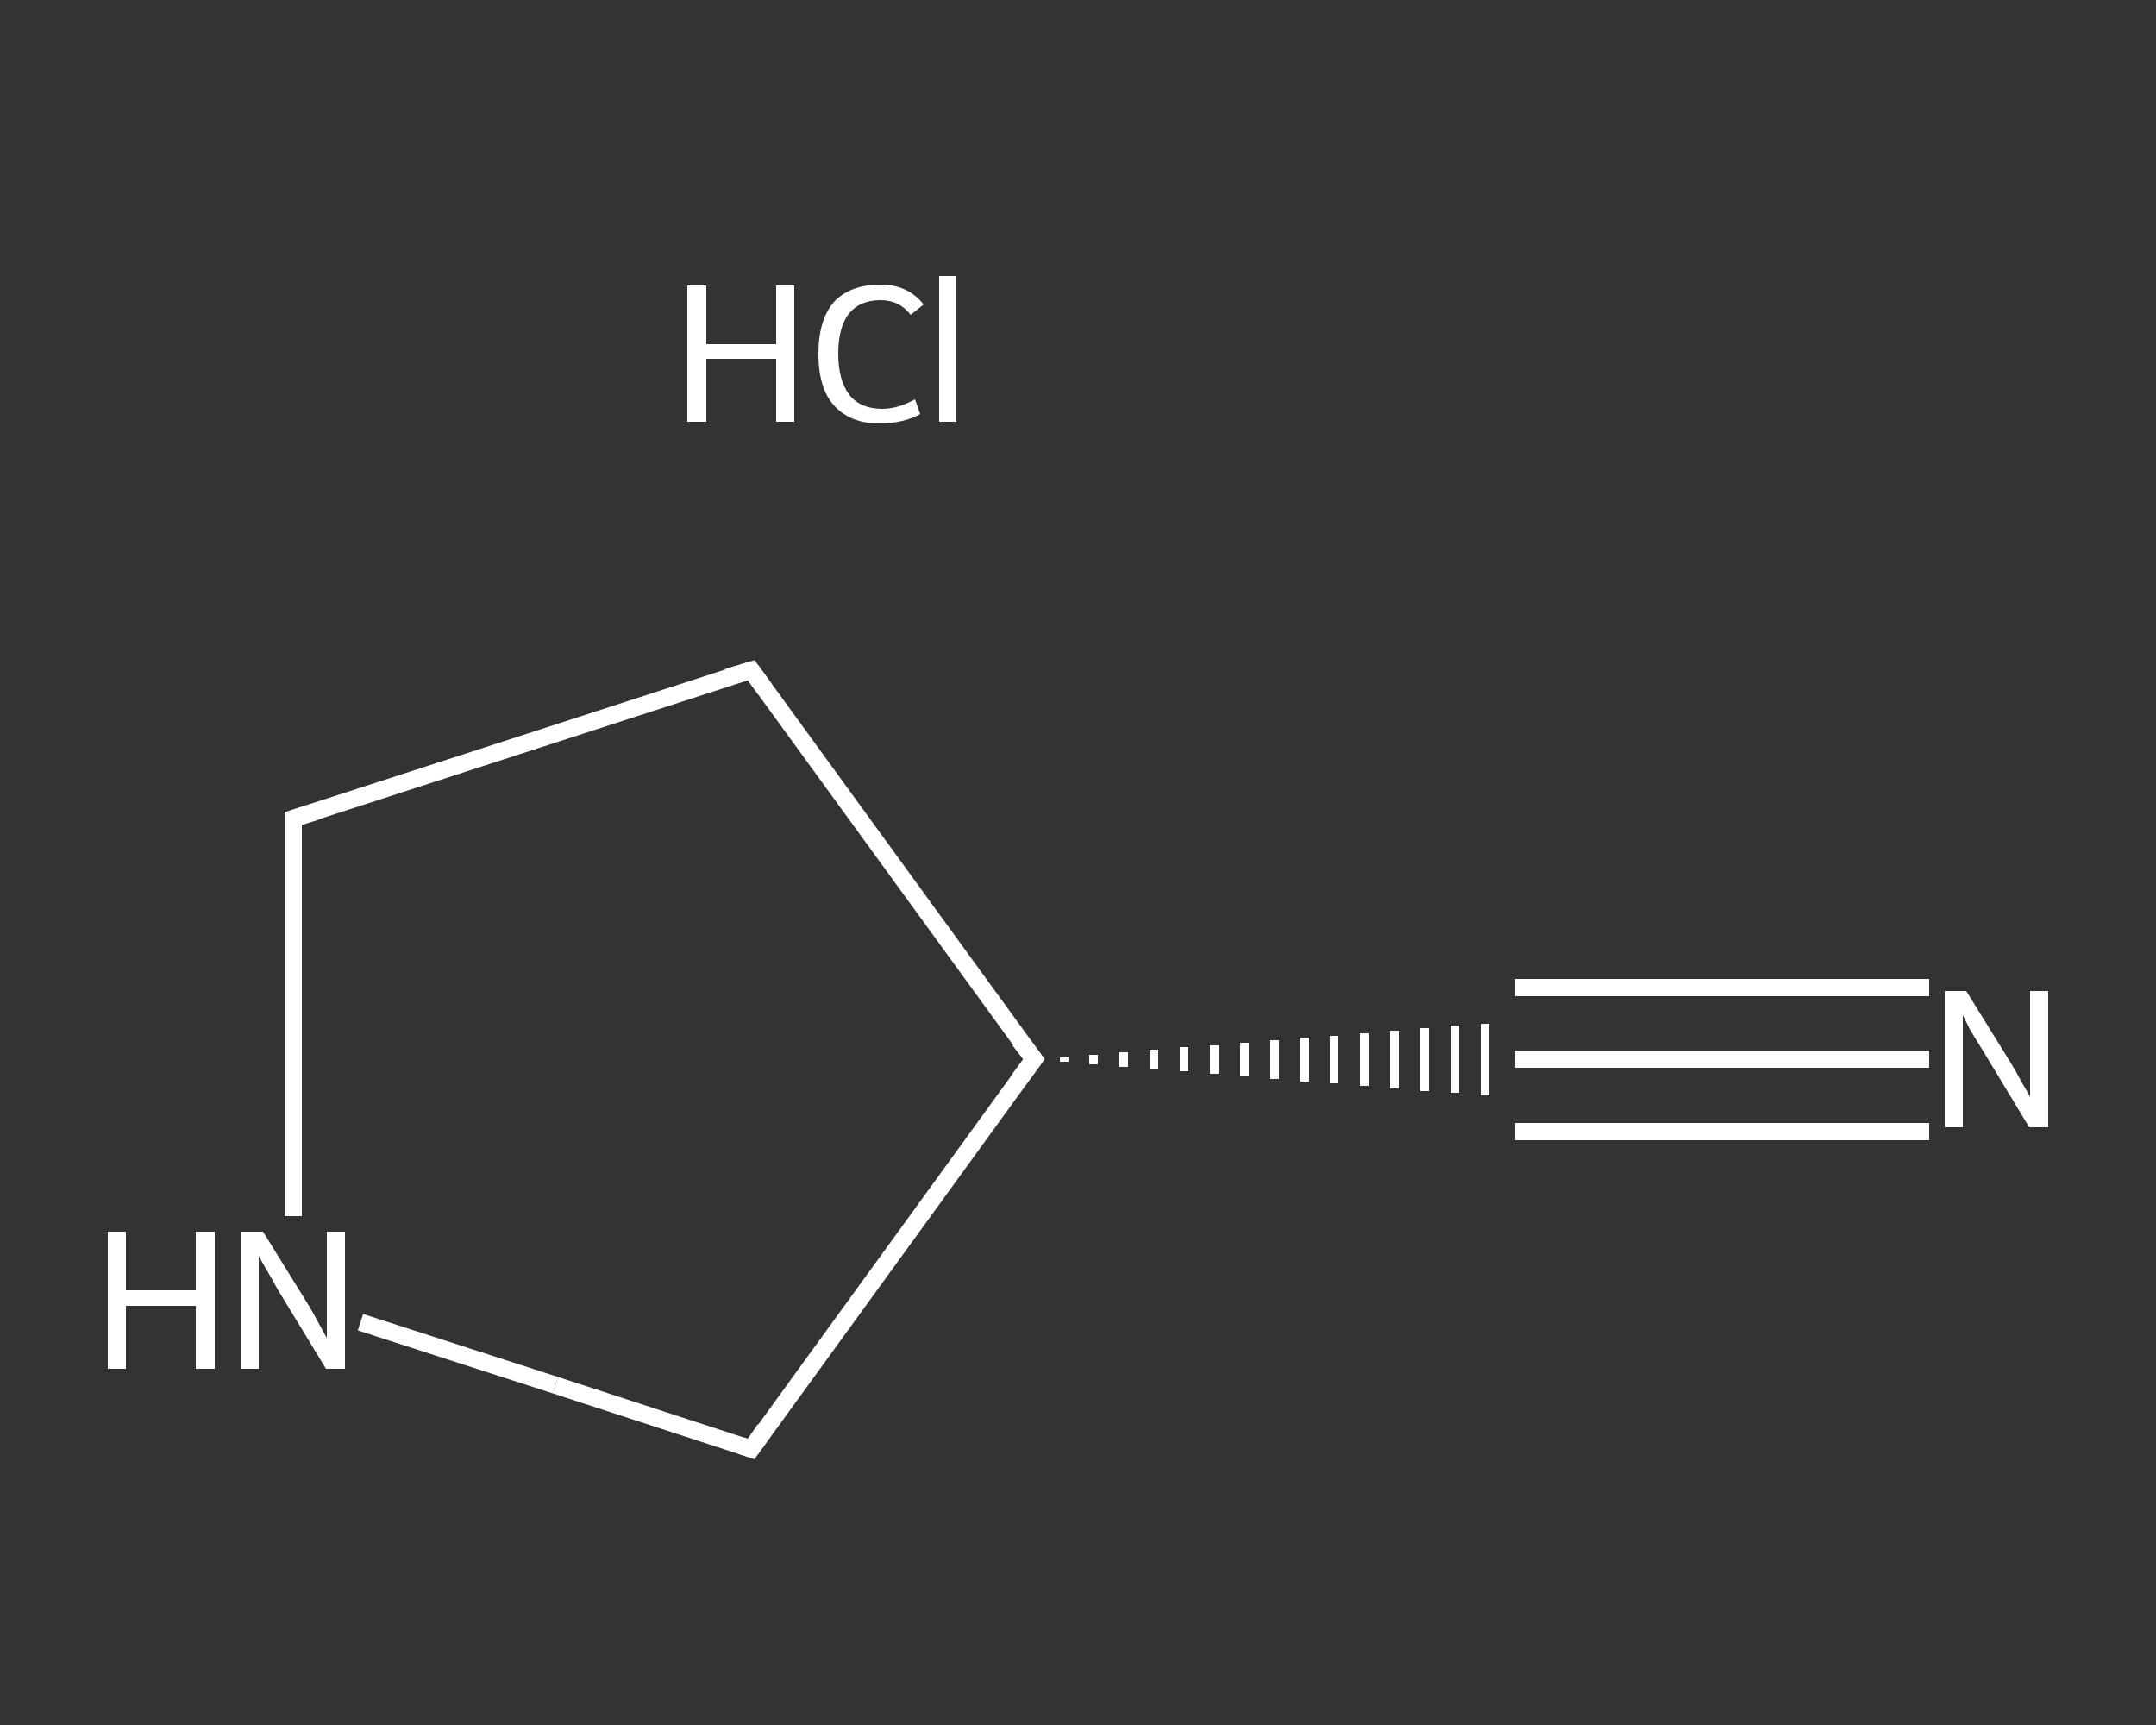 <?xml version='1.0' encoding='iso-8859-1'?>
<svg version='1.1' baseProfile='full'
              xmlns='http://www.w3.org/2000/svg'
                      xmlns:rdkit='http://www.rdkit.org/xml'
                      xmlns:xlink='http://www.w3.org/1999/xlink'
                  xml:space='preserve'
width='250px' height='200px' viewBox='0 0 250 200'>
<rect x="0" y="0" width="250" height="200" fill="#333333" stroke="none"/>
<!-- END OF HEADER -->
<rect style='opacity:1.0;fill:transparent;stroke:none' width='250.0' height='200.0' x='0.0' y='0.0'> </rect>
<path class='bond-0 atom-1 atom-2' d='M 223.7,122.8 L 199.7,122.8' style='fill:none;fill-rule:evenodd;stroke:#FFFFFF;stroke-width:2.0px;stroke-linecap:butt;stroke-linejoin:miter;stroke-opacity:1' />
<path class='bond-0 atom-1 atom-2' d='M 199.7,122.8 L 175.7,122.8' style='fill:none;fill-rule:evenodd;stroke:#FFFFFF;stroke-width:2.0px;stroke-linecap:butt;stroke-linejoin:miter;stroke-opacity:1' />
<path class='bond-0 atom-1 atom-2' d='M 223.7,131.2 L 199.7,131.2' style='fill:none;fill-rule:evenodd;stroke:#FFFFFF;stroke-width:2.0px;stroke-linecap:butt;stroke-linejoin:miter;stroke-opacity:1' />
<path class='bond-0 atom-1 atom-2' d='M 199.7,131.2 L 175.7,131.2' style='fill:none;fill-rule:evenodd;stroke:#FFFFFF;stroke-width:2.0px;stroke-linecap:butt;stroke-linejoin:miter;stroke-opacity:1' />
<path class='bond-0 atom-1 atom-2' d='M 223.7,114.5 L 199.7,114.5' style='fill:none;fill-rule:evenodd;stroke:#FFFFFF;stroke-width:2.0px;stroke-linecap:butt;stroke-linejoin:miter;stroke-opacity:1' />
<path class='bond-0 atom-1 atom-2' d='M 199.7,114.5 L 175.7,114.5' style='fill:none;fill-rule:evenodd;stroke:#FFFFFF;stroke-width:2.0px;stroke-linecap:butt;stroke-linejoin:miter;stroke-opacity:1' />
<path class='bond-1 atom-3 atom-2' d='M 123.4,123.1 L 123.4,122.6' style='fill:none;fill-rule:evenodd;stroke:#FFFFFF;stroke-width:1.0px;stroke-linecap:butt;stroke-linejoin:miter;stroke-opacity:1' />
<path class='bond-1 atom-3 atom-2' d='M 126.8,123.4 L 126.8,122.3' style='fill:none;fill-rule:evenodd;stroke:#FFFFFF;stroke-width:1.0px;stroke-linecap:butt;stroke-linejoin:miter;stroke-opacity:1' />
<path class='bond-1 atom-3 atom-2' d='M 130.3,123.7 L 130.3,122.0' style='fill:none;fill-rule:evenodd;stroke:#FFFFFF;stroke-width:1.0px;stroke-linecap:butt;stroke-linejoin:miter;stroke-opacity:1' />
<path class='bond-1 atom-3 atom-2' d='M 133.8,124.0 L 133.8,121.7' style='fill:none;fill-rule:evenodd;stroke:#FFFFFF;stroke-width:1.0px;stroke-linecap:butt;stroke-linejoin:miter;stroke-opacity:1' />
<path class='bond-1 atom-3 atom-2' d='M 137.3,124.2 L 137.3,121.4' style='fill:none;fill-rule:evenodd;stroke:#FFFFFF;stroke-width:1.0px;stroke-linecap:butt;stroke-linejoin:miter;stroke-opacity:1' />
<path class='bond-1 atom-3 atom-2' d='M 140.8,124.5 L 140.8,121.2' style='fill:none;fill-rule:evenodd;stroke:#FFFFFF;stroke-width:1.0px;stroke-linecap:butt;stroke-linejoin:miter;stroke-opacity:1' />
<path class='bond-1 atom-3 atom-2' d='M 144.3,124.8 L 144.3,120.9' style='fill:none;fill-rule:evenodd;stroke:#FFFFFF;stroke-width:1.0px;stroke-linecap:butt;stroke-linejoin:miter;stroke-opacity:1' />
<path class='bond-1 atom-3 atom-2' d='M 147.8,125.1 L 147.8,120.6' style='fill:none;fill-rule:evenodd;stroke:#FFFFFF;stroke-width:1.0px;stroke-linecap:butt;stroke-linejoin:miter;stroke-opacity:1' />
<path class='bond-1 atom-3 atom-2' d='M 151.3,125.4 L 151.3,120.3' style='fill:none;fill-rule:evenodd;stroke:#FFFFFF;stroke-width:1.0px;stroke-linecap:butt;stroke-linejoin:miter;stroke-opacity:1' />
<path class='bond-1 atom-3 atom-2' d='M 154.7,125.6 L 154.7,120.1' style='fill:none;fill-rule:evenodd;stroke:#FFFFFF;stroke-width:1.0px;stroke-linecap:butt;stroke-linejoin:miter;stroke-opacity:1' />
<path class='bond-1 atom-3 atom-2' d='M 158.2,125.9 L 158.2,119.8' style='fill:none;fill-rule:evenodd;stroke:#FFFFFF;stroke-width:1.0px;stroke-linecap:butt;stroke-linejoin:miter;stroke-opacity:1' />
<path class='bond-1 atom-3 atom-2' d='M 161.7,126.2 L 161.7,119.5' style='fill:none;fill-rule:evenodd;stroke:#FFFFFF;stroke-width:1.0px;stroke-linecap:butt;stroke-linejoin:miter;stroke-opacity:1' />
<path class='bond-1 atom-3 atom-2' d='M 165.2,126.5 L 165.2,119.2' style='fill:none;fill-rule:evenodd;stroke:#FFFFFF;stroke-width:1.0px;stroke-linecap:butt;stroke-linejoin:miter;stroke-opacity:1' />
<path class='bond-1 atom-3 atom-2' d='M 168.7,126.7 L 168.7,118.9' style='fill:none;fill-rule:evenodd;stroke:#FFFFFF;stroke-width:1.0px;stroke-linecap:butt;stroke-linejoin:miter;stroke-opacity:1' />
<path class='bond-1 atom-3 atom-2' d='M 172.2,127.0 L 172.2,118.7' style='fill:none;fill-rule:evenodd;stroke:#FFFFFF;stroke-width:1.0px;stroke-linecap:butt;stroke-linejoin:miter;stroke-opacity:1' />
<path class='bond-2 atom-3 atom-4' d='M 119.9,122.8 L 87.1,77.7' style='fill:none;fill-rule:evenodd;stroke:#FFFFFF;stroke-width:2.0px;stroke-linecap:butt;stroke-linejoin:miter;stroke-opacity:1' />
<path class='bond-3 atom-4 atom-5' d='M 87.1,77.7 L 34.0,94.9' style='fill:none;fill-rule:evenodd;stroke:#FFFFFF;stroke-width:2.0px;stroke-linecap:butt;stroke-linejoin:miter;stroke-opacity:1' />
<path class='bond-4 atom-5 atom-6' d='M 34.0,94.9 L 34.0,118.0' style='fill:none;fill-rule:evenodd;stroke:#FFFFFF;stroke-width:2.0px;stroke-linecap:butt;stroke-linejoin:miter;stroke-opacity:1' />
<path class='bond-4 atom-5 atom-6' d='M 34.0,118.0 L 34.0,141.0' style='fill:none;fill-rule:evenodd;stroke:#FFFFFF;stroke-width:2.0px;stroke-linecap:butt;stroke-linejoin:miter;stroke-opacity:1' />
<path class='bond-5 atom-6 atom-7' d='M 41.8,153.3 L 64.4,160.6' style='fill:none;fill-rule:evenodd;stroke:#FFFFFF;stroke-width:2.0px;stroke-linecap:butt;stroke-linejoin:miter;stroke-opacity:1' />
<path class='bond-5 atom-6 atom-7' d='M 64.4,160.6 L 87.1,168.0' style='fill:none;fill-rule:evenodd;stroke:#FFFFFF;stroke-width:2.0px;stroke-linecap:butt;stroke-linejoin:miter;stroke-opacity:1' />
<path class='bond-6 atom-7 atom-3' d='M 87.1,168.0 L 119.9,122.8' style='fill:none;fill-rule:evenodd;stroke:#FFFFFF;stroke-width:2.0px;stroke-linecap:butt;stroke-linejoin:miter;stroke-opacity:1' />
<path d='M 118.2,120.6 L 119.9,122.8 L 118.2,125.1' style='fill:none;stroke:#FFFFFF;stroke-width:2.0px;stroke-linecap:butt;stroke-linejoin:miter;stroke-opacity:1;' />
<path d='M 88.7,79.9 L 87.1,77.7 L 84.4,78.5' style='fill:none;stroke:#FFFFFF;stroke-width:2.0px;stroke-linecap:butt;stroke-linejoin:miter;stroke-opacity:1;' />
<path d='M 36.6,94.1 L 34.0,94.9 L 34.0,96.1' style='fill:none;stroke:#FFFFFF;stroke-width:2.0px;stroke-linecap:butt;stroke-linejoin:miter;stroke-opacity:1;' />
<path d='M 85.9,167.6 L 87.1,168.0 L 88.7,165.7' style='fill:none;stroke:#FFFFFF;stroke-width:2.0px;stroke-linecap:butt;stroke-linejoin:miter;stroke-opacity:1;' />
<path class='atom-0' d='M 79.7 33.1
L 81.9 33.1
L 81.9 39.9
L 90.0 39.9
L 90.0 33.1
L 92.1 33.1
L 92.1 48.9
L 90.0 48.9
L 90.0 41.6
L 81.9 41.6
L 81.9 48.9
L 79.7 48.9
L 79.7 33.1
' fill='#FFFFFF'/>
<path class='atom-0' d='M 94.9 41.0
Q 94.9 37.1, 96.7 35.0
Q 98.6 33.0, 102.1 33.0
Q 105.3 33.0, 107.1 35.3
L 105.6 36.5
Q 104.3 34.8, 102.1 34.8
Q 99.7 34.8, 98.4 36.4
Q 97.2 38.0, 97.2 41.0
Q 97.2 44.1, 98.5 45.8
Q 99.8 47.4, 102.3 47.4
Q 104.1 47.4, 106.1 46.3
L 106.7 48.0
Q 105.9 48.5, 104.6 48.8
Q 103.4 49.1, 102.0 49.1
Q 98.6 49.1, 96.7 47.0
Q 94.9 45.0, 94.9 41.0
' fill='#FFFFFF'/>
<path class='atom-0' d='M 108.9 32.0
L 110.9 32.0
L 110.9 48.9
L 108.9 48.9
L 108.9 32.0
' fill='#FFFFFF'/>
<path class='atom-1' d='M 228.0 114.9
L 233.2 123.3
Q 233.7 124.1, 234.5 125.6
Q 235.4 127.1, 235.4 127.2
L 235.4 114.9
L 237.5 114.9
L 237.5 130.7
L 235.3 130.7
L 229.8 121.6
Q 229.1 120.5, 228.4 119.3
Q 227.8 118.1, 227.6 117.7
L 227.6 130.7
L 225.5 130.7
L 225.5 114.9
L 228.0 114.9
' fill='#FFFFFF'/>
<path class='atom-6' d='M 12.5 142.8
L 14.6 142.8
L 14.6 149.6
L 22.7 149.6
L 22.7 142.8
L 24.9 142.8
L 24.9 158.7
L 22.7 158.7
L 22.7 151.4
L 14.6 151.4
L 14.6 158.7
L 12.5 158.7
L 12.5 142.8
' fill='#FFFFFF'/>
<path class='atom-6' d='M 30.5 142.8
L 35.7 151.2
Q 36.2 152.0, 37.0 153.5
Q 37.8 155.0, 37.9 155.1
L 37.9 142.8
L 40.0 142.8
L 40.0 158.7
L 37.8 158.7
L 32.2 149.5
Q 31.6 148.4, 30.9 147.2
Q 30.2 146.0, 30.0 145.6
L 30.0 158.7
L 28.0 158.7
L 28.0 142.8
L 30.5 142.8
' fill='#FFFFFF'/>
</svg>
